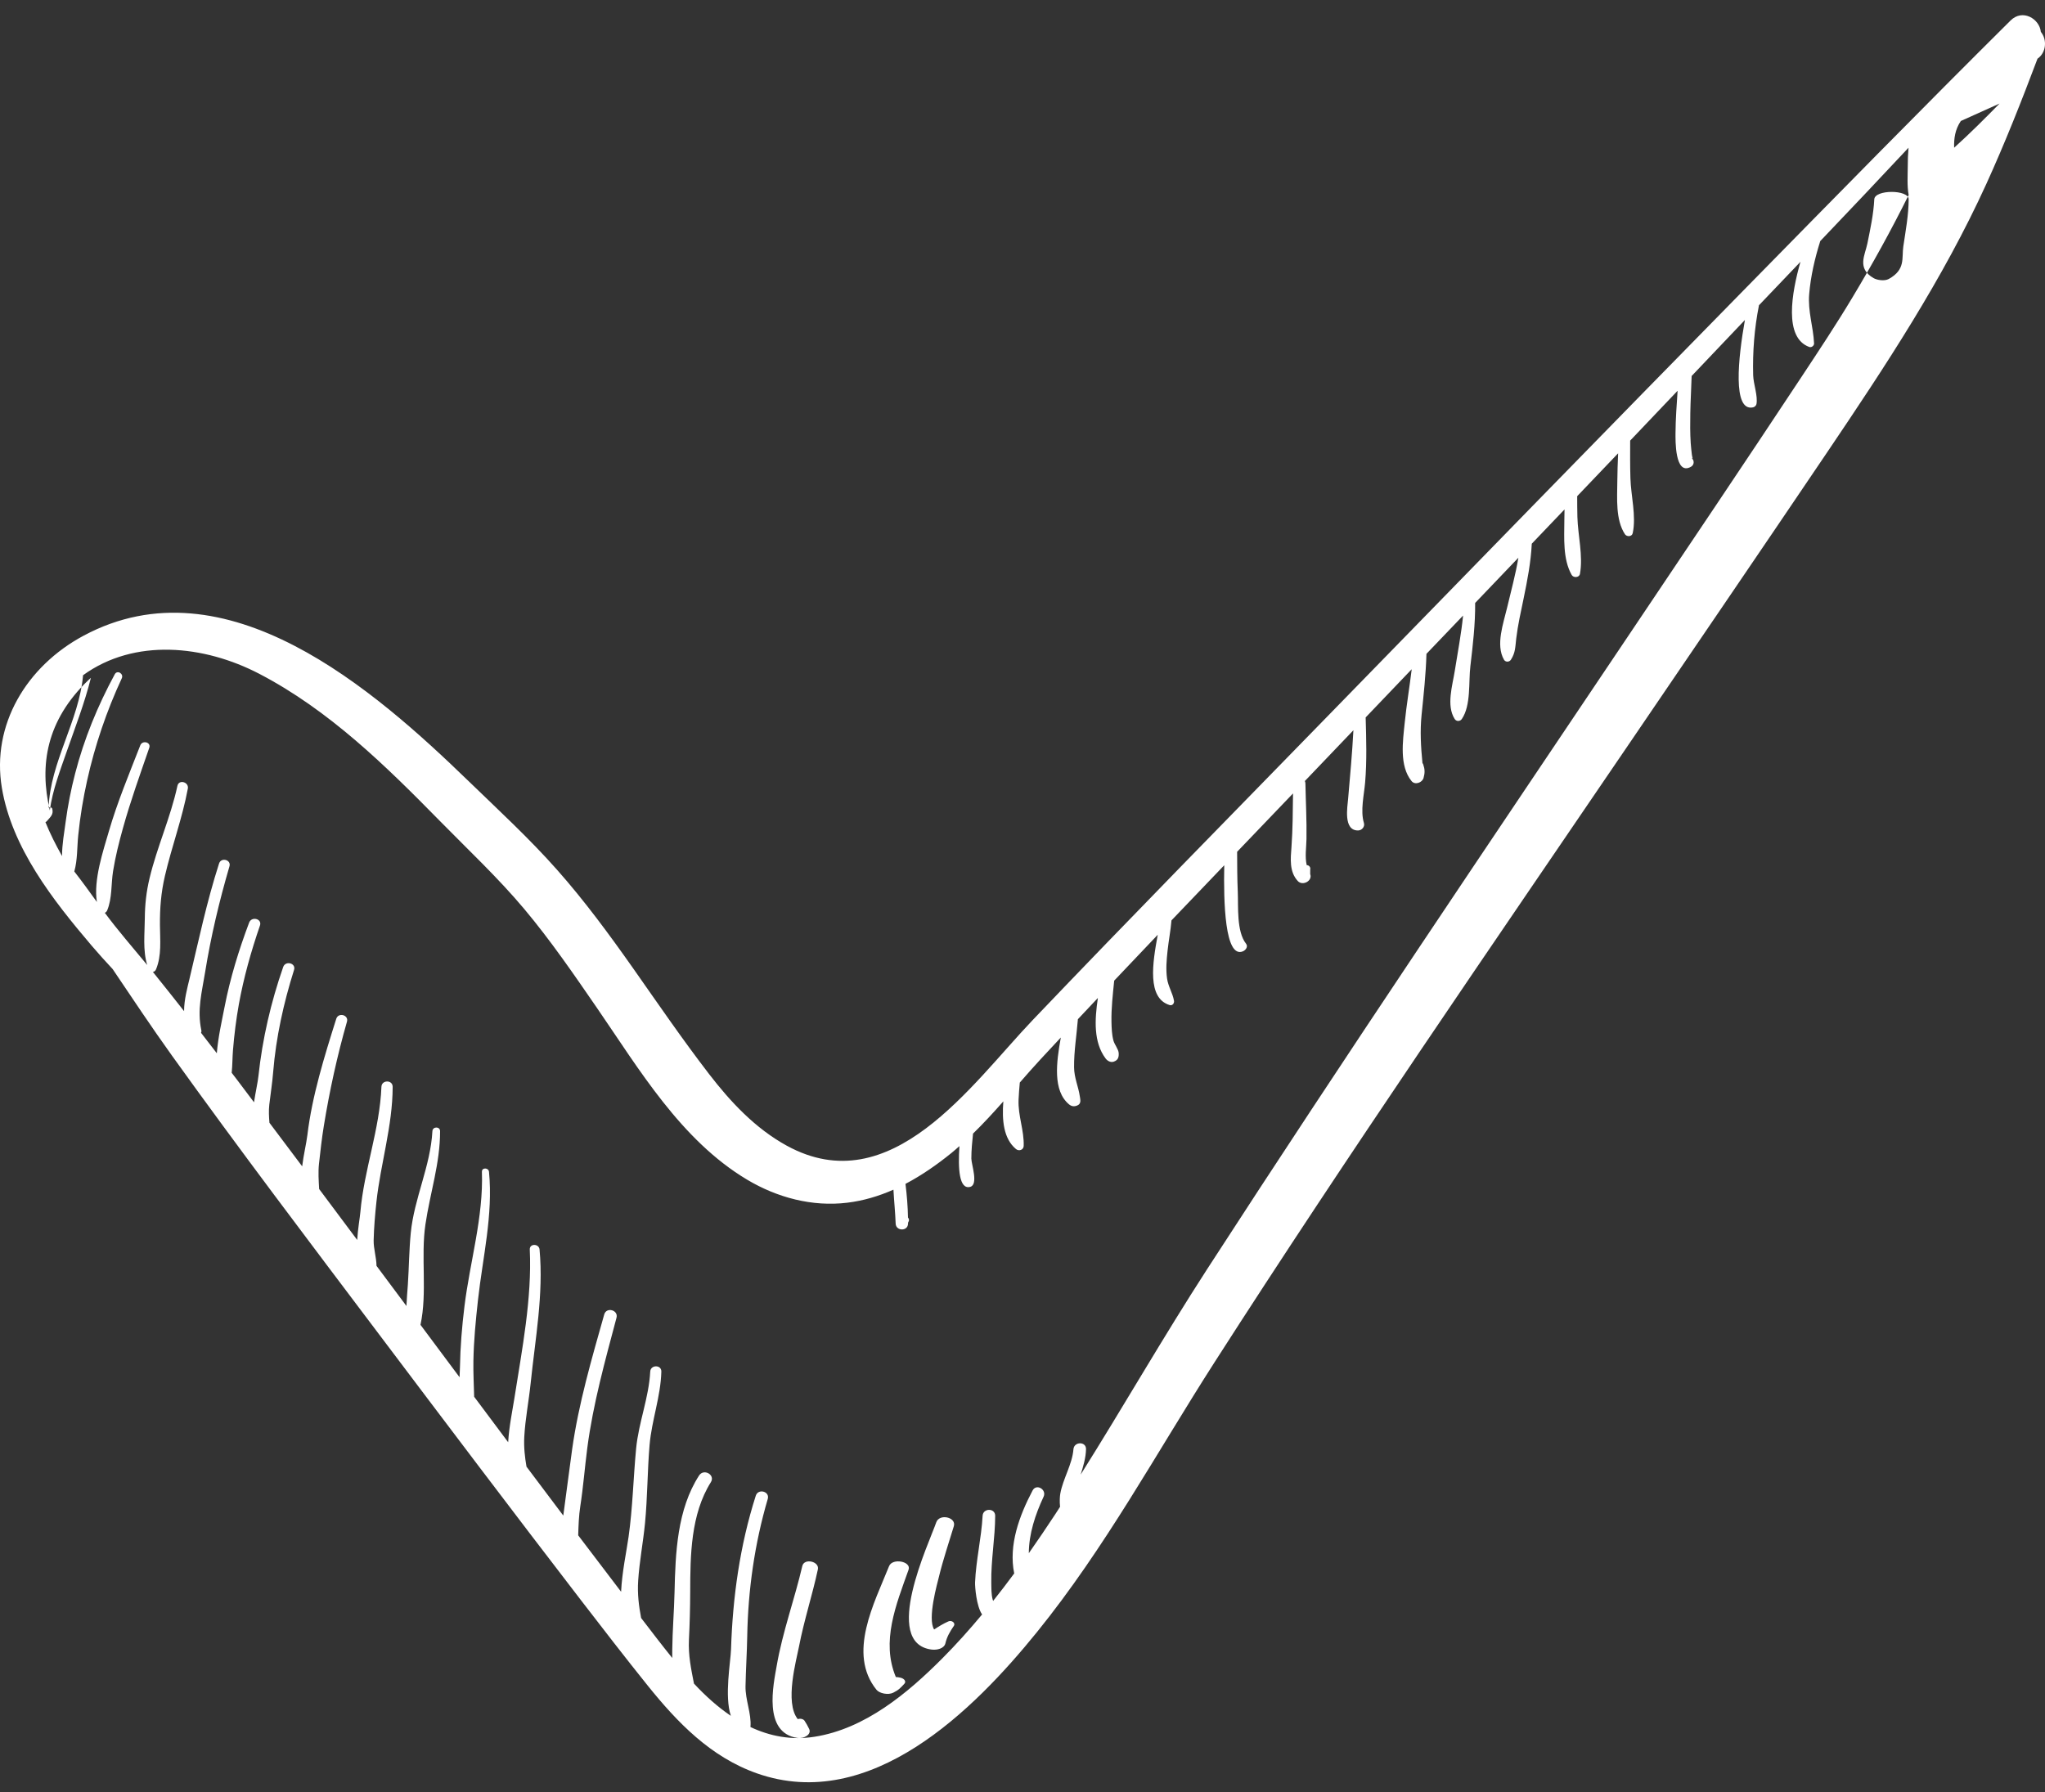 <?xml version="1.0" encoding="UTF-8"?>
<svg width="81px" height="71px" viewBox="0 0 81 71" version="1.1" xmlns="http://www.w3.org/2000/svg" xmlns:xlink="http://www.w3.org/1999/xlink">
    <rect x="0" y="0" width="81" height="71" fill="#333333" stroke="none"/>
    <title>Fill 1</title>
    <g id="7--RESOURCES" stroke="none" stroke-width="1" fill="none" fill-rule="evenodd">
        <g id="7.0---SKYRIZI---SUPPORT---DESKTOP---TABBED-VIEW" transform="translate(-1055, -849)" fill="#FFFFFF">
            <g id="Patient_resouces" transform="translate(141, 596)">
                <g id="Group-21" transform="translate(23, 95.209)">
                    <g id="Group-13-Copy" transform="translate(809, 147.393)">
                        <path d="M159.401,16.25 C159.391,15.893 159.433,15.537 159.666,15.191 C160.178,14.961 160.691,14.731 161.2,14.5 C160.624,15.087 160.04,15.673 159.401,16.25 M155.375,22.177 C154.727,23.257 154.031,24.307 153.336,25.358 C151.105,28.733 148.843,32.09 146.588,35.449 C140.957,43.838 135.293,52.208 129.805,60.687 C128.076,63.36 126.496,66.121 124.803,68.814 C124.907,68.483 125.008,68.15 125.016,67.807 C125.024,67.491 124.543,67.499 124.518,67.807 C124.471,68.407 124.106,68.969 123.998,69.562 C123.979,69.665 123.964,69.88 123.988,70.088 C123.925,70.185 123.863,70.283 123.8,70.379 C123.458,70.899 123.109,71.416 122.75,71.927 C122.754,71.156 123.005,70.397 123.335,69.69 C123.468,69.406 123.051,69.156 122.9,69.441 C122.379,70.431 121.941,71.604 122.172,72.728 C121.9,73.096 121.622,73.459 121.337,73.817 C121.328,73.792 121.321,73.77 121.317,73.758 C121.261,73.545 121.268,73.301 121.264,73.083 C121.25,72.199 121.415,71.325 121.418,70.444 C121.419,70.13 120.937,70.133 120.92,70.444 C120.872,71.327 120.659,72.197 120.621,73.083 C120.614,73.247 120.674,74.032 120.9,74.353 C120.4,74.953 119.879,75.536 119.326,76.091 C117.957,77.466 116.263,78.888 114.256,79.199 C113.333,79.342 112.488,79.173 111.723,78.812 C111.724,78.807 111.725,78.801 111.726,78.795 C111.766,78.281 111.519,77.734 111.529,77.196 C111.542,76.537 111.585,75.879 111.597,75.22 C111.629,73.379 111.89,71.547 112.41,69.776 C112.498,69.477 112.03,69.354 111.936,69.648 C111.304,71.626 111.021,73.67 110.955,75.737 C110.939,76.231 110.687,77.587 110.948,78.369 C110.416,78.01 109.929,77.567 109.487,77.091 C109.375,76.511 109.258,75.981 109.288,75.352 C109.319,74.72 109.336,74.097 109.338,73.464 C109.341,72.013 109.357,70.387 110.157,69.112 C110.339,68.822 109.877,68.561 109.691,68.847 C108.82,70.191 108.753,71.92 108.718,73.464 C108.7,74.23 108.635,74.997 108.627,75.762 C108.625,75.861 108.625,75.968 108.627,76.077 C108.22,75.572 107.844,75.081 107.394,74.493 C107.304,74.016 107.243,73.545 107.277,73.018 C107.326,72.257 107.473,71.507 107.547,70.748 C107.648,69.714 107.641,68.674 107.729,67.64 C107.813,66.657 108.17,65.72 108.195,64.731 C108.201,64.454 107.77,64.456 107.755,64.731 C107.702,65.767 107.295,66.746 107.196,67.781 C107.085,68.946 107.061,70.12 106.897,71.279 C106.814,71.865 106.638,72.671 106.601,73.454 C106.033,72.711 105.466,71.966 104.902,71.219 C104.913,70.834 104.926,70.447 104.985,70.064 C105.104,69.293 105.162,68.524 105.263,67.751 C105.492,66.004 105.968,64.3 106.419,62.599 C106.5,62.292 106.019,62.162 105.933,62.468 C105.435,64.231 104.919,65.994 104.662,67.809 C104.544,68.647 104.442,69.487 104.326,70.326 C104.321,70.362 104.316,70.399 104.311,70.436 C103.824,69.791 103.338,69.145 102.854,68.499 C102.788,68.115 102.744,67.731 102.766,67.316 C102.805,66.602 102.946,65.9 103.019,65.191 C103.2,63.43 103.534,61.67 103.371,59.896 C103.349,59.658 102.973,59.65 102.984,59.896 C103.074,61.84 102.675,63.865 102.375,65.785 C102.302,66.253 102.165,66.895 102.128,67.531 C101.679,66.931 101.23,66.33 100.781,65.729 C100.769,65.256 100.743,64.78 100.751,64.314 C100.765,63.505 100.843,62.705 100.932,61.9 C101.119,60.204 101.534,58.536 101.369,56.819 C101.352,56.647 101.081,56.64 101.088,56.819 C101.151,58.617 100.615,60.372 100.397,62.145 C100.297,62.951 100.232,63.753 100.218,64.565 C100.216,64.691 100.21,64.822 100.203,64.956 C100.065,64.77 99.926,64.585 99.788,64.4 C99.41,63.893 99.032,63.386 98.655,62.88 C98.931,61.598 98.661,60.192 98.85,58.906 C99.032,57.668 99.435,56.469 99.431,55.208 C99.431,55.015 99.137,55.017 99.127,55.208 C99.052,56.597 98.404,57.867 98.27,59.24 C98.204,59.917 98.2,60.608 98.155,61.288 C98.136,61.568 98.109,61.851 98.098,62.133 C97.703,61.603 97.308,61.073 96.913,60.543 C96.91,60.214 96.792,59.852 96.8,59.53 C96.812,59.029 96.855,58.514 96.909,58.016 C97.075,56.482 97.551,55.003 97.553,53.45 C97.553,53.169 97.118,53.171 97.108,53.45 C97.042,55.136 96.42,56.735 96.274,58.411 C96.254,58.641 96.175,59.074 96.148,59.517 C95.647,58.845 95.144,58.172 94.641,57.5 C94.623,57.168 94.598,56.838 94.635,56.497 C94.69,56.004 94.745,55.5 94.825,55.01 C95.05,53.62 95.355,52.225 95.743,50.87 C95.819,50.603 95.402,50.492 95.319,50.756 C94.85,52.243 94.361,53.814 94.175,55.362 C94.134,55.702 94.022,56.152 93.969,56.601 C93.537,56.025 93.105,55.45 92.672,54.875 C92.653,54.637 92.639,54.398 92.667,54.153 C92.718,53.721 92.785,53.297 92.82,52.864 C92.931,51.496 93.234,50.128 93.647,48.819 C93.731,48.55 93.309,48.441 93.217,48.704 C92.73,50.101 92.395,51.55 92.237,53.018 C92.208,53.291 92.12,53.669 92.061,54.064 C91.844,53.776 91.628,53.488 91.411,53.201 C91.333,53.099 91.255,52.997 91.177,52.895 C91.208,52.598 91.204,52.295 91.228,51.999 C91.277,51.392 91.353,50.786 91.46,50.186 C91.652,49.123 91.945,48.084 92.297,47.061 C92.389,46.794 91.966,46.686 91.868,46.946 C91.458,48.037 91.115,49.149 90.894,50.292 C90.79,50.83 90.638,51.486 90.588,52.122 C90.381,51.851 90.172,51.582 89.963,51.312 C89.977,51.285 89.983,51.251 89.975,51.214 C89.802,50.4 89.995,49.711 90.123,48.917 C90.355,47.483 90.681,46.113 91.089,44.715 C91.165,44.455 90.759,44.348 90.677,44.604 C90.186,46.129 89.869,47.651 89.499,49.201 C89.423,49.52 89.29,50.01 89.291,50.453 C88.888,49.941 88.484,49.431 88.075,48.924 C88.068,48.916 88.062,48.908 88.055,48.901 C88.106,48.893 88.153,48.861 88.179,48.8 C88.408,48.251 88.339,47.633 88.335,47.047 C88.33,46.373 88.378,45.757 88.532,45.097 C88.802,43.935 89.221,42.813 89.44,41.638 C89.489,41.377 89.085,41.262 89.028,41.527 C88.757,42.779 88.219,43.951 87.922,45.195 C87.795,45.727 87.74,46.236 87.736,46.779 C87.732,47.381 87.651,48.042 87.831,48.626 C87.267,47.942 86.679,47.269 86.152,46.559 C86.191,46.541 86.226,46.509 86.246,46.461 C86.447,45.978 86.396,45.419 86.479,44.905 C86.571,44.33 86.714,43.765 86.87,43.204 C87.169,42.128 87.548,41.076 87.913,40.019 C87.989,39.797 87.64,39.71 87.557,39.923 C87.118,41.05 86.648,42.172 86.311,43.333 C86.088,44.102 85.696,45.258 85.838,46.129 C85.539,45.714 85.247,45.309 84.943,44.921 C85.073,44.461 85.05,43.963 85.099,43.486 C85.173,42.754 85.293,42.025 85.453,41.307 C85.761,39.919 86.224,38.56 86.824,37.267 C86.908,37.086 86.645,36.926 86.546,37.108 C85.868,38.36 85.331,39.666 84.976,41.04 C84.812,41.67 84.687,42.307 84.601,42.951 C84.546,43.368 84.456,43.849 84.458,44.31 C84.206,43.864 83.982,43.416 83.8,42.967 C83.822,42.956 83.843,42.942 83.859,42.923 C84.007,42.75 84.125,42.662 84.071,42.439 C84.059,42.387 83.988,42.358 83.942,42.388 C83.939,42.39 83.932,42.393 83.927,42.396 C83.983,40.603 85.137,38.938 85.29,37.146 C87.328,35.67 90.081,35.949 92.275,37.093 C95.039,38.534 97.279,40.735 99.426,42.923 C100.552,44.07 101.733,45.177 102.766,46.408 C103.809,47.652 104.727,48.992 105.645,50.326 C107.315,52.753 108.972,55.567 111.595,57.131 C112.783,57.839 114.17,58.211 115.561,58.042 C116.204,57.964 116.812,57.78 117.388,57.526 C117.413,57.978 117.46,58.433 117.476,58.87 C117.487,59.177 117.966,59.179 117.965,58.87 C117.965,58.834 117.97,58.815 117.987,58.79 C118.019,58.744 118.005,58.672 117.964,58.631 C117.957,58.192 117.92,57.741 117.865,57.296 C118.511,56.956 119.117,56.533 119.685,56.073 C119.794,55.985 119.897,55.892 120.002,55.8 C119.943,56.683 119.986,57.535 120.43,57.414 C120.763,57.323 120.474,56.52 120.474,56.294 C120.474,55.963 120.506,55.634 120.541,55.304 C120.96,54.896 121.355,54.465 121.741,54.028 C121.683,54.777 121.747,55.504 122.242,55.917 C122.359,56.015 122.541,55.951 122.547,55.794 C122.569,55.183 122.318,54.596 122.344,53.962 C122.354,53.736 122.373,53.509 122.393,53.283 C122.666,52.969 122.942,52.656 123.225,52.35 C123.489,52.065 123.754,51.782 124.018,51.498 C123.839,52.487 123.693,53.606 124.345,54.148 C124.447,54.232 124.554,54.24 124.673,54.189 C124.838,54.118 124.789,53.959 124.77,53.827 C124.713,53.434 124.547,53.1 124.543,52.677 C124.537,52.039 124.644,51.408 124.694,50.773 C124.957,50.492 125.221,50.211 125.486,49.931 C125.356,50.801 125.312,51.685 125.79,52.327 C125.861,52.422 125.985,52.497 126.112,52.455 C126.282,52.397 126.321,52.283 126.31,52.112 C126.301,51.963 126.144,51.775 126.102,51.621 C126.038,51.382 126.03,51.13 126.024,50.884 C126.013,50.335 126.078,49.79 126.132,49.245 C126.706,48.638 127.281,48.033 127.857,47.428 C127.647,48.561 127.431,49.937 128.328,50.213 C128.439,50.247 128.517,50.141 128.501,50.044 C128.448,49.734 128.269,49.475 128.225,49.156 C128.175,48.793 128.206,48.423 128.246,48.059 C128.289,47.661 128.367,47.26 128.401,46.858 C129.097,46.129 129.794,45.401 130.491,44.674 C130.461,46.144 130.516,48.373 131.228,48.085 C131.337,48.041 131.447,47.9 131.354,47.782 C130.972,47.295 131.052,46.304 131.027,45.729 C131.004,45.2 131.003,44.67 131.001,44.141 C131.74,43.37 132.477,42.6 133.215,41.829 C133.206,42.535 133.205,43.244 133.154,43.947 C133.119,44.416 133.061,44.93 133.406,45.301 C133.596,45.505 133.999,45.292 133.895,45.023 C133.895,44.962 133.895,44.902 133.896,44.842 C133.92,44.757 133.846,44.666 133.758,44.671 C133.68,44.338 133.742,43.971 133.748,43.634 C133.76,42.903 133.72,42.167 133.706,41.436 C133.705,41.399 133.697,41.366 133.684,41.338 C133.711,41.31 133.737,41.282 133.764,41.254 C134.378,40.611 134.993,39.968 135.607,39.326 C135.56,40.231 135.476,41.127 135.398,42.035 C135.369,42.37 135.202,43.301 135.791,43.296 C135.944,43.294 136.068,43.146 136.023,42.998 C135.876,42.514 136.03,41.884 136.071,41.393 C136.143,40.539 136.116,39.675 136.092,38.818 C136.7,38.182 137.308,37.546 137.916,36.909 C137.831,37.617 137.711,38.318 137.639,39.031 C137.566,39.754 137.418,40.735 137.91,41.34 C138.047,41.509 138.332,41.401 138.385,41.217 C138.442,41.014 138.439,40.873 138.371,40.674 C138.364,40.655 138.354,40.64 138.342,40.628 C138.28,39.989 138.241,39.365 138.308,38.709 C138.391,37.902 138.477,37.106 138.5,36.299 C138.984,35.794 139.467,35.288 139.951,34.783 C139.879,35.514 139.738,36.235 139.624,36.963 C139.531,37.556 139.279,38.345 139.618,38.88 C139.686,38.986 139.833,38.981 139.902,38.88 C140.27,38.337 140.164,37.423 140.24,36.785 C140.338,35.952 140.437,35.121 140.429,34.283 C141,33.686 141.571,33.089 142.141,32.492 C142.031,33.158 141.85,33.809 141.694,34.473 C141.549,35.088 141.233,35.949 141.572,36.533 C141.633,36.637 141.784,36.629 141.845,36.533 C142.028,36.25 142.017,36.023 142.056,35.692 C142.12,35.158 142.239,34.634 142.348,34.109 C142.497,33.388 142.636,32.669 142.672,31.936 C143.105,31.484 143.537,31.031 143.969,30.578 C143.966,30.723 143.962,30.868 143.962,31.013 C143.959,31.711 143.897,32.548 144.253,33.174 C144.324,33.297 144.553,33.283 144.58,33.132 C144.71,32.414 144.498,31.61 144.479,30.877 C144.472,30.602 144.471,30.328 144.471,30.053 C145.011,29.487 145.552,28.921 146.092,28.355 C146.076,28.728 146.063,29.101 146.06,29.474 C146.055,30.135 145.985,30.981 146.36,31.558 C146.433,31.671 146.639,31.665 146.67,31.518 C146.816,30.839 146.598,30.037 146.579,29.339 C146.564,28.843 146.567,28.348 146.569,27.852 C147.196,27.194 147.822,26.535 148.448,25.877 C148.411,26.437 148.368,26.998 148.365,27.561 C148.364,27.807 148.331,29.261 148.98,28.887 C149.123,28.804 149.114,28.609 148.98,28.524 C149.088,28.592 149.028,28.553 149.014,28.417 C148.997,28.261 148.977,28.107 148.967,27.95 C148.941,27.555 148.945,27.158 148.951,26.763 C148.959,26.273 148.99,25.783 149.004,25.293 C149.289,24.993 149.575,24.693 149.859,24.393 C150.277,23.953 150.695,23.513 151.114,23.074 C150.848,24.564 150.613,26.723 151.44,26.534 C151.499,26.52 151.559,26.465 151.571,26.406 C151.632,26.081 151.451,25.61 151.441,25.265 C151.416,24.333 151.489,23.403 151.671,22.49 C152.219,21.916 152.767,21.343 153.314,20.769 C152.966,21.993 152.646,23.775 153.663,24.143 C153.753,24.175 153.857,24.091 153.853,24.002 C153.822,23.332 153.602,22.739 153.66,22.044 C153.72,21.34 153.881,20.639 154.093,19.965 C154.095,19.959 154.095,19.955 154.096,19.95 C155.268,18.721 156.436,17.49 157.594,16.25 C157.572,16.497 157.564,16.745 157.564,16.993 C157.563,17.344 157.532,17.754 157.6,18.123 C156.916,19.504 156.169,20.854 155.375,22.177 M85.492,37.348 C85.528,37.315 85.564,37.283 85.6,37.25 C85.355,38.24 84.97,39.231 84.645,40.163 C84.387,40.905 84.081,41.698 83.973,42.5 C83.553,40.703 83.838,38.938 85.492,37.348 M162.835,11.661 C162.786,11.149 162.116,10.733 161.636,11.21 C158.136,14.685 154.673,18.218 151.214,21.742 C145.693,27.366 140.195,33.013 134.695,38.657 C130.758,42.697 126.802,46.722 122.909,50.801 C120.473,53.353 117.302,58.049 113.164,55.784 C111.916,55.1 110.93,54.043 110.084,52.943 C109.036,51.582 108.07,50.168 107.084,48.766 C106.136,47.42 105.158,46.088 104.061,44.85 C102.969,43.616 101.738,42.482 100.551,41.333 C96.852,37.751 90.956,32.553 85.309,35.581 C83.045,36.795 81.658,39.113 82.073,41.604 C82.468,43.976 84.087,46.045 85.627,47.855 C85.899,48.174 86.178,48.483 86.462,48.787 C87.235,49.934 88.002,51.087 88.808,52.211 C91.466,55.915 94.223,59.553 96.969,63.196 C99.634,66.731 102.301,70.265 105.001,73.775 C105.878,74.913 106.755,76.051 107.656,77.172 C108.826,78.626 110.141,79.999 111.979,80.647 C116.485,82.235 120.582,78.128 123.068,75.058 C125.778,71.712 127.795,67.967 130.102,64.37 C135.44,56.045 141.069,47.889 146.635,39.705 C149.216,35.911 151.802,32.12 154.37,28.318 C156.691,24.881 158.956,21.459 160.675,17.687 C161.416,16.061 162.074,14.394 162.703,12.723 C163.048,12.49 163.093,11.968 162.835,11.661 M156.238,18.293 C156.209,18.879 156.083,19.46 155.965,20.043 C155.872,20.504 155.54,21.025 156.208,21.414 C156.341,21.492 156.639,21.544 156.812,21.449 C157.486,21.077 157.32,20.623 157.388,20.16 C157.481,19.537 157.597,18.917 157.6,18.293 C157.602,17.902 156.257,17.903 156.238,18.293 M119.558,74.631 C119.358,74.721 119.176,74.832 119,74.948 C118.724,74.519 119.132,73.102 119.193,72.849 C119.355,72.178 119.58,71.52 119.78,70.857 C119.888,70.498 119.207,70.347 119.084,70.704 C118.794,71.544 116.914,75.485 118.898,75.744 C119.12,75.773 119.398,75.7 119.446,75.497 C119.507,75.237 119.622,75.038 119.78,74.807 C119.857,74.695 119.701,74.566 119.558,74.631 M117.215,72.44 C116.633,73.897 115.555,75.897 116.717,77.337 C116.831,77.479 117.174,77.555 117.379,77.453 C117.605,77.342 117.671,77.257 117.817,77.103 C117.909,77.007 117.814,76.892 117.668,76.858 C117.592,76.841 117.535,76.834 117.483,76.832 C116.894,75.424 117.489,73.979 117.987,72.582 C118.106,72.248 117.348,72.107 117.215,72.44 M113.779,72.433 C113.471,73.757 112.994,75.05 112.764,76.387 C112.639,77.109 112.203,79.046 113.589,79.245 C113.838,79.281 114.16,79.112 114.047,78.883 C113.988,78.764 113.941,78.676 113.867,78.564 C113.816,78.488 113.692,78.467 113.599,78.5 C113.069,77.842 113.546,76.155 113.648,75.621 C113.845,74.594 114.176,73.59 114.395,72.567 C114.463,72.25 113.854,72.112 113.779,72.433" id="Fill-1"></path>
                    </g>
                </g>
            </g>
        </g>
    </g>
</svg>